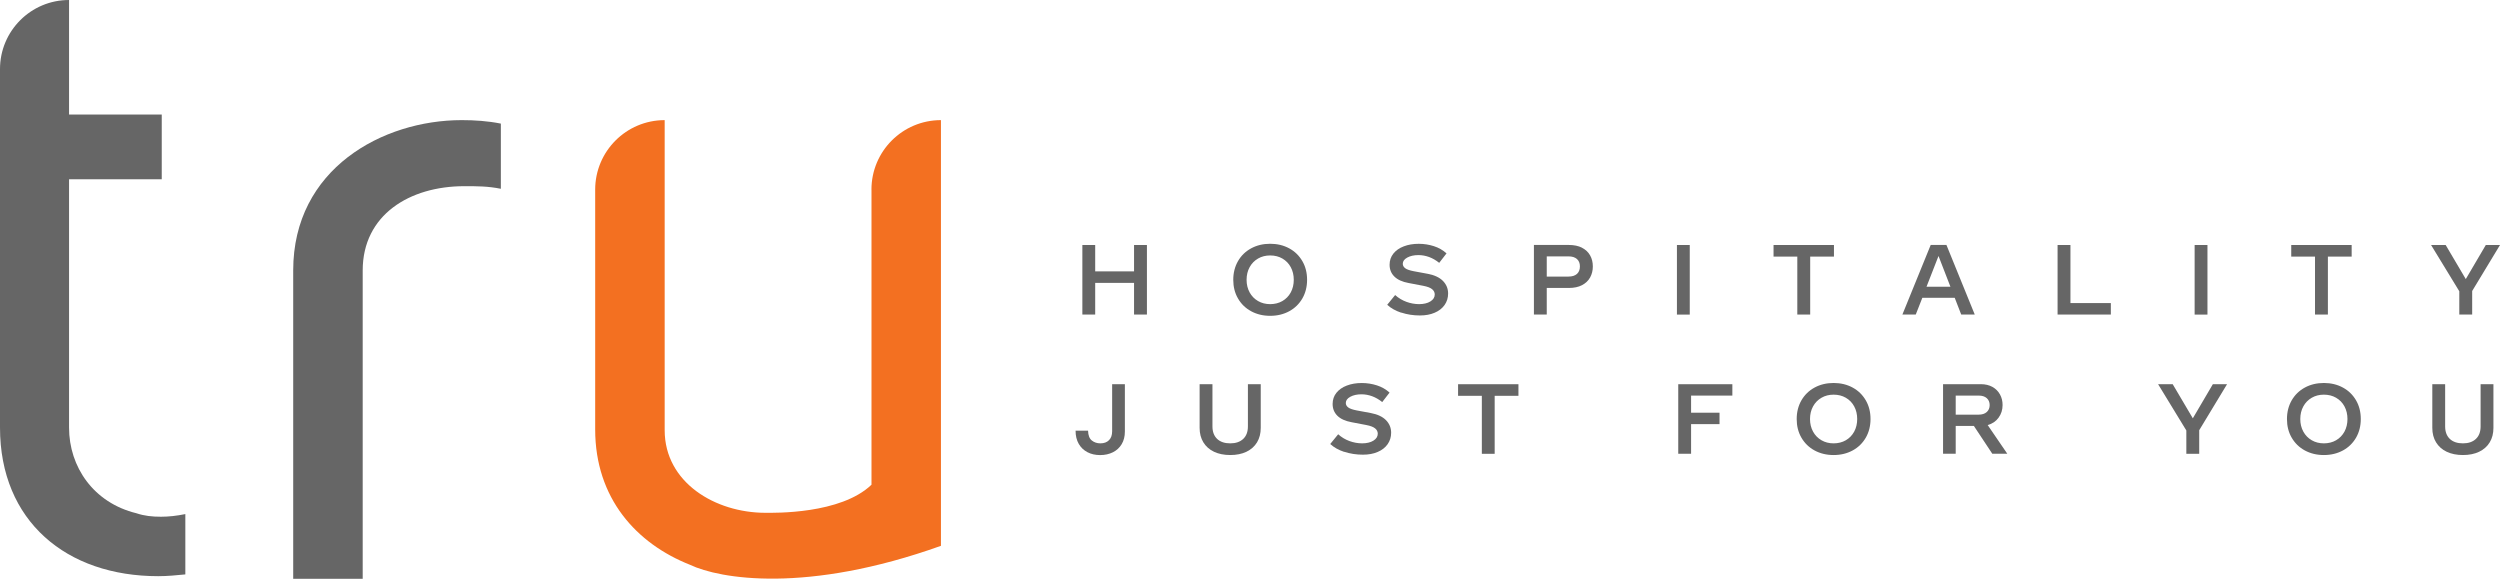 <?xml version="1.0" encoding="UTF-8"?>
<svg id="Layer_2" xmlns="http://www.w3.org/2000/svg" viewBox="0 0 566.93 131.27">
  <defs>
    <style>
      .cls-1 {
        fill: #f37021;
      }

      .cls-2 {
        fill: #666;
      }
    </style>
  </defs>
  <g id="Layer_1-2" data-name="Layer_1">
    <g>
      <path class="cls-2" d="M0,96.96V15.67C0,7.01,7.01,0,15.66,0v25.98h21.02v14.67H15.66v56.31c0,8.92,5.55,17.05,15.27,19.43,1.78.6,3.57.79,5.55.79,1.79,0,3.57-.2,5.55-.6v13.68c-2.18.2-3.96.4-6.15.4C15.07,130.67,0,118.18,0,96.96"/>
      <path class="cls-2" d="M82.25,61.32v69.94h-15.76V61.32c0-23.05,20.29-34.08,38.22-34.08,2.96,0,5.91.2,8.87.79v14.78c-2.96-.59-5.32-.59-8.28-.59-12.41,0-23.05,6.5-23.05,19.11"/>
      <path class="cls-1" d="M197.63,43v66.92c-6.99,6.72-22.1,6.37-24.04,6.37-11.43,0-22.86-6.9-22.86-18.72V27.24c-8.7,0-15.76,7.06-15.76,15.76v54.38c0,15.62,9.35,25.9,21.53,30.71,0,0,0,0,0,0,6.68,3.18,26.4,6.59,56.88-4.31V27.24c-8.71,0-15.76,7.06-15.76,15.76"/>
      <polygon class="cls-2" points="260.09 55.56 260.09 71.33 257.17 71.33 257.17 64.15 248.36 64.15 248.36 71.33 245.45 71.33 245.45 55.56 248.36 55.56 248.36 61.54 257.17 61.54 257.17 55.56 260.09 55.56"/>
      <path class="cls-2" d="M283.72,70.58c-1.27-.69-2.27-1.66-2.98-2.9-.72-1.24-1.07-2.65-1.07-4.23s.36-2.99,1.07-4.23c.71-1.24,1.71-2.21,2.98-2.9,1.27-.69,2.71-1.04,4.32-1.04s3.05.35,4.32,1.04c1.27.69,2.26,1.66,2.98,2.9.72,1.24,1.07,2.65,1.07,4.23s-.36,2.99-1.07,4.23c-.72,1.24-1.71,2.21-2.98,2.9-1.27.69-2.71,1.04-4.32,1.04s-3.05-.35-4.32-1.04M290.81,68.27c.81-.47,1.44-1.12,1.9-1.96.45-.84.68-1.79.68-2.86s-.23-2.02-.68-2.86c-.45-.84-1.09-1.49-1.9-1.96-.81-.47-1.74-.7-2.77-.7s-1.94.23-2.75.7c-.81.47-1.45,1.12-1.91,1.96-.46.84-.69,1.79-.69,2.86s.23,2.02.69,2.86c.46.84,1.1,1.49,1.91,1.96.81.47,1.73.7,2.75.7s1.96-.23,2.77-.7"/>
      <path class="cls-2" d="M317.76,70.91c-1.3-.43-2.36-1.03-3.18-1.79l1.8-2.21c.77.69,1.63,1.2,2.56,1.54.93.34,1.9.52,2.89.52s1.89-.2,2.54-.61c.66-.41.99-.93.99-1.58,0-.47-.2-.87-.6-1.2-.4-.33-1.06-.58-1.98-.76l-3.35-.64c-1.43-.26-2.51-.75-3.23-1.47-.72-.71-1.08-1.61-1.08-2.67,0-.97.29-1.81.85-2.52.57-.71,1.35-1.27,2.36-1.65,1-.39,2.14-.58,3.41-.58,1.17,0,2.31.18,3.41.53,1.1.35,2.06.9,2.88,1.64l-1.66,2.15c-.72-.58-1.48-1.02-2.28-1.32-.8-.29-1.61-.44-2.43-.44-1.01,0-1.85.19-2.53.56-.68.37-1.02.84-1.02,1.41,0,.39.18.73.55,1.01.37.28,1.02.5,1.95.68l3.18.59c1.52.29,2.67.83,3.44,1.62.77.79,1.16,1.74,1.16,2.85,0,.98-.27,1.84-.8,2.6-.53.75-1.28,1.34-2.25,1.75-.96.42-2.08.62-3.35.62-1.5,0-2.91-.22-4.21-.65"/>
      <path class="cls-2" d="M358.75,56.18c.81.42,1.43.99,1.84,1.73.42.74.62,1.58.62,2.51s-.21,1.77-.62,2.51c-.42.74-1.03,1.32-1.84,1.74-.81.42-1.8.63-2.97.63h-5.02v6.03h-2.91v-15.78h7.93c1.17,0,2.16.21,2.97.62M357.61,62.12c.44-.4.67-.97.67-1.7s-.22-1.27-.67-1.68c-.45-.4-1.09-.6-1.92-.6h-4.93v4.58h4.93c.83,0,1.47-.2,1.92-.6"/>
      <rect class="cls-2" x="380.28" y="55.56" width="2.91" height="15.78"/>
      <polygon class="cls-2" points="415.89 58.19 410.5 58.19 410.5 71.33 407.58 71.33 407.58 58.19 402.19 58.19 402.19 55.56 415.89 55.56 415.89 58.19"/>
      <path class="cls-2" d="M443.29,67.54h-7.36l-1.49,3.79h-3.03l6.42-15.78h3.57l6.42,15.78h-3.07l-1.47-3.79ZM442.3,65.02l-2.7-6.97-2.72,6.97h5.41Z"/>
      <polygon class="cls-2" points="478.68 68.73 478.68 71.33 466.6 71.33 466.6 55.56 469.52 55.56 469.52 68.73 478.68 68.73"/>
      <rect class="cls-2" x="497.68" y="55.56" width="2.91" height="15.78"/>
      <polygon class="cls-2" points="533.29 58.19 527.9 58.19 527.9 71.33 524.98 71.33 524.98 58.19 519.59 58.19 519.59 55.56 533.29 55.56 533.29 58.19"/>
      <polygon class="cls-2" points="560.62 65.99 560.62 71.33 557.7 71.33 557.7 66.05 551.3 55.56 554.61 55.56 559.17 63.29 563.71 55.56 566.93 55.56 560.62 65.99"/>
      <path class="cls-2" d="M255.09,87.13v10.72c0,1.11-.24,2.07-.72,2.87-.48.8-1.15,1.42-1.99,1.84-.85.42-1.81.64-2.89.64s-2.04-.21-2.88-.65-1.5-1.06-1.98-1.89c-.48-.83-.72-1.82-.72-2.99h2.83c.03,1.05.31,1.79.85,2.22.53.43,1.18.65,1.94.65.83,0,1.49-.24,1.96-.72.48-.48.71-1.15.71-2.02v-10.67h2.91Z"/>
      <path class="cls-2" d="M275.31,102.45c-1.05-.5-1.85-1.21-2.42-2.14-.57-.93-.85-2.02-.85-3.28v-9.91h2.91v9.58c0,1.21.36,2.16,1.06,2.83.71.67,1.7,1.01,2.97,1.01s2.24-.34,2.95-1.01c.71-.67,1.06-1.62,1.06-2.83v-9.58h2.91v9.91c0,1.26-.28,2.35-.84,3.28-.56.93-1.37,1.64-2.41,2.14-1.04.5-2.27.74-3.67.74s-2.63-.25-3.67-.74"/>
      <path class="cls-2" d="M304.84,102.48c-1.3-.43-2.36-1.03-3.18-1.79l1.8-2.21c.77.69,1.63,1.2,2.56,1.54.93.34,1.9.52,2.89.52s1.89-.2,2.54-.61c.66-.41.99-.93.99-1.58,0-.47-.2-.87-.6-1.2-.4-.33-1.06-.58-1.98-.76l-3.35-.64c-1.43-.26-2.51-.75-3.23-1.47-.72-.71-1.08-1.61-1.08-2.67,0-.97.29-1.81.85-2.52.57-.71,1.35-1.27,2.36-1.65,1-.39,2.14-.58,3.41-.58,1.17,0,2.31.18,3.41.53,1.1.35,2.06.9,2.88,1.64l-1.66,2.15c-.72-.58-1.48-1.02-2.28-1.32-.8-.29-1.61-.44-2.43-.44-1.01,0-1.85.19-2.53.56-.68.37-1.02.84-1.02,1.41,0,.39.18.73.55,1.01.37.28,1.02.5,1.95.68l3.18.59c1.52.29,2.67.83,3.44,1.62.77.79,1.16,1.74,1.16,2.85,0,.98-.27,1.84-.8,2.6-.53.75-1.28,1.34-2.25,1.75-.96.42-2.08.62-3.35.62-1.5,0-2.91-.22-4.21-.65"/>
      <polygon class="cls-2" points="344.34 89.76 338.95 89.76 338.95 102.91 336.04 102.91 336.04 89.76 330.65 89.76 330.65 87.13 344.34 87.13 344.34 89.76"/>
      <polygon class="cls-2" points="383.49 89.71 383.49 93.59 389.94 93.59 389.94 96.18 383.49 96.18 383.49 102.9 380.58 102.9 380.58 87.13 392.85 87.13 392.85 89.71 383.49 89.71"/>
      <path class="cls-2" d="M411.49,102.15c-1.27-.69-2.26-1.66-2.98-2.9-.72-1.24-1.07-2.65-1.07-4.23s.36-2.99,1.07-4.23c.72-1.24,1.71-2.21,2.98-2.9s2.71-1.04,4.32-1.04,3.05.35,4.32,1.04c1.27.69,2.26,1.66,2.98,2.9.72,1.24,1.07,2.65,1.07,4.23s-.36,2.99-1.07,4.23c-.72,1.24-1.71,2.21-2.98,2.9-1.27.69-2.71,1.04-4.32,1.04s-3.05-.35-4.32-1.04M418.58,99.84c.81-.47,1.44-1.12,1.9-1.96.45-.84.68-1.79.68-2.86s-.23-2.02-.68-2.86c-.45-.84-1.09-1.49-1.9-1.96-.81-.47-1.74-.7-2.77-.7s-1.94.23-2.75.7c-.81.47-1.45,1.12-1.91,1.96-.46.84-.69,1.79-.69,2.86s.23,2.02.69,2.86c.46.84,1.1,1.49,1.91,1.96.81.47,1.73.7,2.75.7s1.96-.23,2.77-.7"/>
      <path class="cls-2" d="M447.62,96.59h-4.12v6.31h-2.87v-15.78h8.57c1.01,0,1.88.21,2.63.62.75.42,1.31.99,1.71,1.71.4.72.59,1.52.59,2.4,0,1.08-.3,2.04-.9,2.86-.6.83-1.42,1.39-2.48,1.68l4.45,6.51h-3.4l-4.18-6.31ZM443.5,94.03h5.22c.77,0,1.38-.2,1.82-.59.44-.4.66-.92.66-1.58s-.22-1.18-.66-1.57c-.44-.39-1.04-.58-1.82-.58h-5.22v4.32Z"/>
      <polygon class="cls-2" points="498.72 97.56 498.72 102.91 495.8 102.91 495.8 97.62 489.4 87.13 492.71 87.13 497.27 94.86 501.81 87.13 505.03 87.13 498.72 97.56"/>
      <path class="cls-2" d="M522.67,102.15c-1.27-.69-2.26-1.66-2.98-2.9-.72-1.24-1.07-2.65-1.07-4.23s.36-2.99,1.07-4.23c.72-1.24,1.71-2.21,2.98-2.9s2.71-1.04,4.32-1.04,3.05.35,4.32,1.04c1.27.69,2.26,1.66,2.98,2.9.72,1.24,1.07,2.65,1.07,4.23s-.36,2.99-1.07,4.23c-.72,1.24-1.71,2.21-2.98,2.9-1.27.69-2.71,1.04-4.32,1.04s-3.05-.35-4.32-1.04M529.76,99.84c.81-.47,1.44-1.12,1.9-1.96.45-.84.68-1.79.68-2.86s-.23-2.02-.68-2.86c-.45-.84-1.09-1.49-1.9-1.96-.81-.47-1.74-.7-2.77-.7s-1.94.23-2.75.7c-.81.47-1.45,1.12-1.91,1.96-.46.84-.69,1.79-.69,2.86s.23,2.02.69,2.86c.46.84,1.1,1.49,1.91,1.96.81.47,1.73.7,2.75.7s1.96-.23,2.77-.7"/>
      <path class="cls-2" d="M554.85,102.45c-1.05-.5-1.85-1.21-2.42-2.14-.57-.93-.85-2.02-.85-3.28v-9.91h2.91v9.58c0,1.21.36,2.16,1.06,2.83.71.67,1.7,1.01,2.97,1.01s2.24-.34,2.95-1.01c.71-.67,1.06-1.62,1.06-2.83v-9.58h2.91v9.91c0,1.26-.28,2.35-.84,3.28-.56.93-1.37,1.64-2.41,2.14-1.04.5-2.27.74-3.67.74s-2.63-.25-3.67-.74"/>
    </g>
  </g>
</svg>